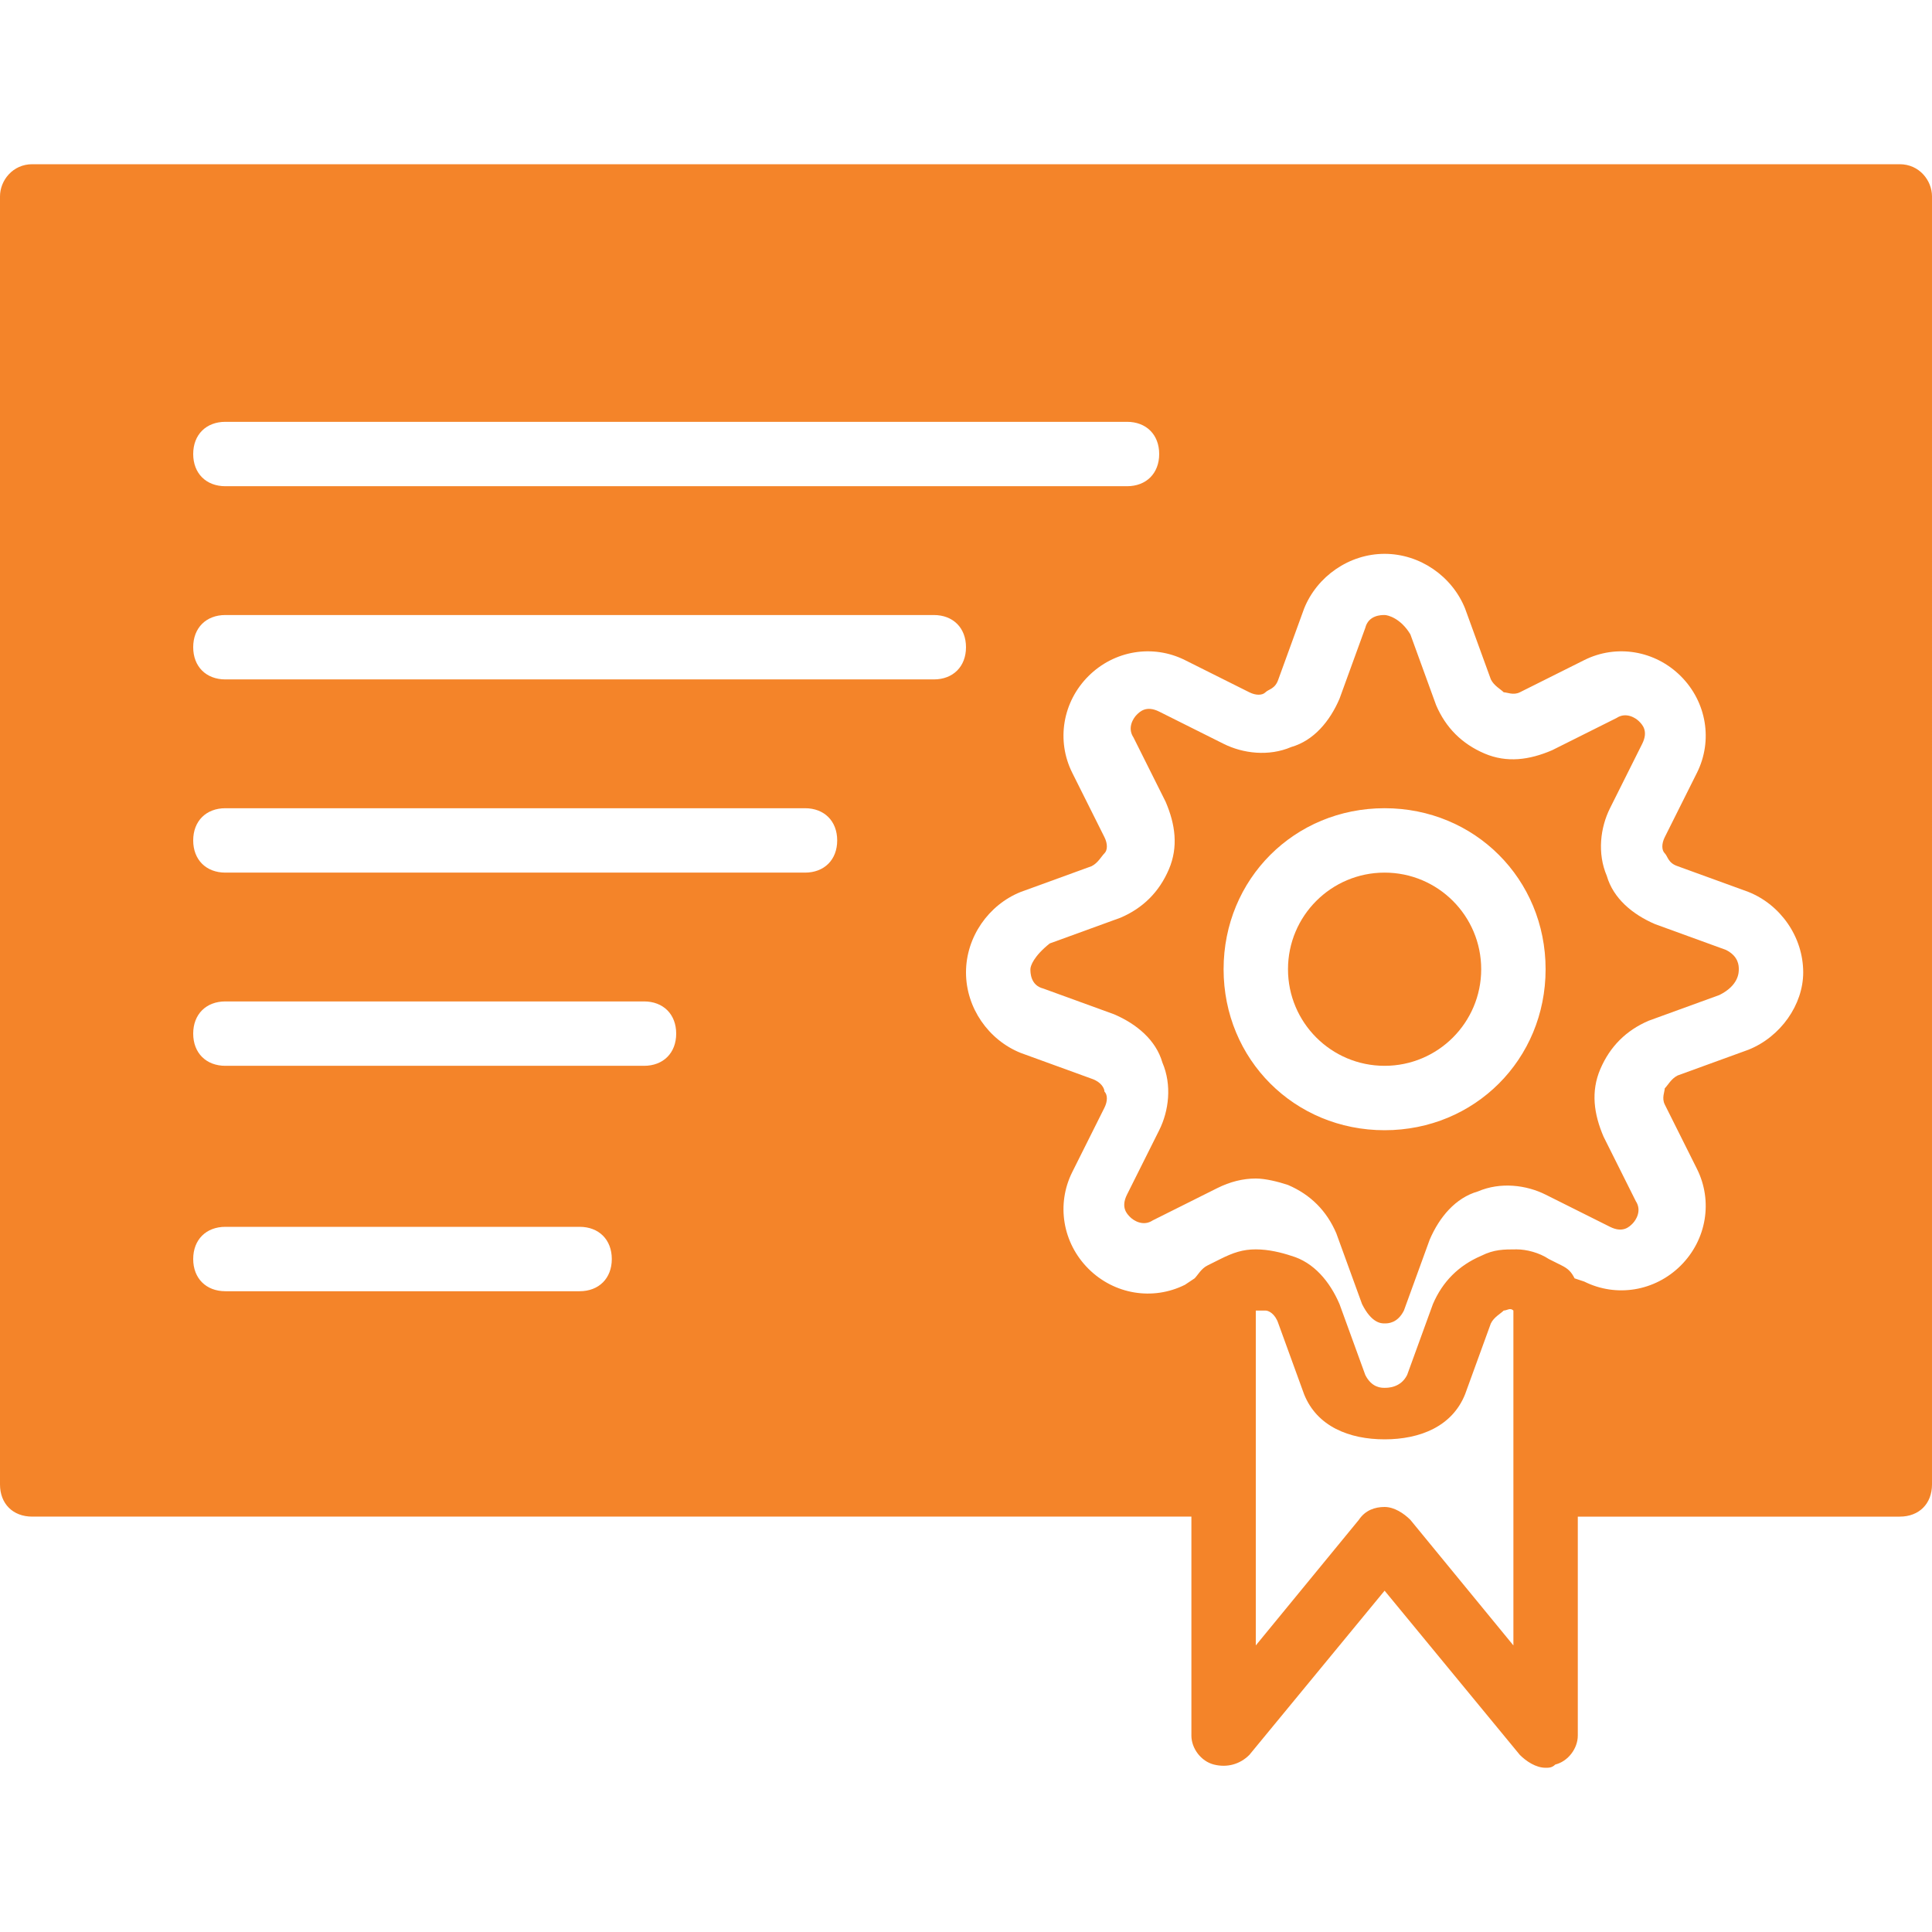 <svg fill="#f48429" height="200px" width="200px" version="1.1" id="Layer_1" xmlns="http://www.w3.org/2000/svg" xmlns:xlink="http://www.w3.org/1999/xlink" viewBox="0 0 512 512" xml:space="preserve"><g id="SVGRepo_bgCarrier" stroke-width="0"></g><g id="SVGRepo_tracerCarrier" stroke-linecap="round" stroke-linejoin="round"></g><g id="SVGRepo_iconCarrier"> <g> <g> <path d="M457.387,251.733l-18.773-6.827c-5.973-2.56-11.093-6.827-12.8-12.8c-2.56-5.973-1.707-12.8,0.853-17.92l8.533-17.067 c1.707-3.413,0-5.12-0.853-5.973s-3.413-2.56-5.973-0.853l-17.067,8.533c-5.973,2.56-11.947,3.413-17.92,0.853 s-10.24-6.827-12.8-12.8l-6.827-18.773c-2.56-4.267-5.973-5.12-6.827-5.12s-4.267,0-5.12,3.413l-6.827,18.773 c-2.56,5.973-6.827,11.093-12.8,12.8c-5.973,2.56-12.8,1.707-17.92-0.853l-17.067-8.533c-3.413-1.707-5.12,0-5.973,0.853 c-0.853,0.853-2.56,3.413-0.853,5.973l8.533,17.067c2.56,5.973,3.413,11.947,0.853,17.92s-6.827,10.24-12.8,12.8l-18.773,6.827 c-4.267,3.413-5.12,5.973-5.12,6.827s0,4.267,3.413,5.12l18.773,6.827c5.973,2.56,11.093,6.827,12.8,12.8 c2.56,5.973,1.707,12.8-0.853,17.92l-8.533,17.067c-1.707,3.413,0,5.12,0.853,5.973c0.853,0.853,3.413,2.56,5.973,0.853 l17.067-8.533c3.413-1.707,6.827-2.56,10.24-2.56c2.56,0,5.973,0.853,8.533,1.707c5.973,2.56,10.24,6.827,12.8,12.8l6.827,18.773 c2.56,5.12,5.12,5.12,5.973,5.12s3.413,0,5.12-3.413l6.827-18.773c2.56-5.973,6.827-11.093,12.8-12.8 c5.973-2.56,12.8-1.707,17.92,0.853l17.067,8.533c3.413,1.707,5.12,0,5.973-0.853c0.853-0.853,2.56-3.413,0.853-5.973 l-8.533-17.067c-2.56-5.973-3.413-11.947-0.853-17.92c2.56-5.973,6.827-10.24,12.8-12.8l18.773-6.827 c5.12-2.56,5.12-5.973,5.12-6.827S460.8,253.44,457.387,251.733z M366.933,299.52c-23.893,0-42.667-18.773-42.667-42.667 s18.773-42.667,42.667-42.667S409.6,232.96,409.6,256.853S390.827,299.52,366.933,299.52z"></path> </g> </g> <g> <g> <circle cx="366.933" cy="256.853" r="25.6"></circle> </g> </g> <g> <g> <path d="M503.467,43.52H8.533C3.413,43.52,0,47.787,0,52.053v341.333c0,5.12,3.413,8.533,8.533,8.533h307.2v58.027 c0,3.413,2.56,6.827,5.973,7.68c3.413,0.853,6.827,0,9.387-2.56l35.84-43.52l35.84,43.52c1.707,1.707,4.267,3.413,6.827,3.413 c0.853,0,1.707,0,2.56-0.853c3.413-0.853,5.973-4.267,5.973-7.68V401.92h85.333c5.12,0,8.533-3.413,8.533-8.533V52.053 C512,47.787,508.587,43.52,503.467,43.52z M59.733,111.787h238.933c5.12,0,8.533,3.413,8.533,8.533s-3.413,8.533-8.533,8.533 H59.733c-5.12,0-8.533-3.413-8.533-8.533S54.613,111.787,59.733,111.787z M153.6,342.187H59.733c-5.12,0-8.533-3.413-8.533-8.533 s3.413-8.533,8.533-8.533H153.6c5.12,0,8.533,3.413,8.533,8.533S158.72,342.187,153.6,342.187z M170.667,282.453H59.733 c-5.12,0-8.533-3.413-8.533-8.533s3.413-8.533,8.533-8.533h110.933c5.12,0,8.533,3.413,8.533,8.533 S175.787,282.453,170.667,282.453z M213.333,231.253h-153.6c-5.12,0-8.533-3.413-8.533-8.533c0-5.12,3.413-8.533,8.533-8.533 h153.6c5.12,0,8.533,3.413,8.533,8.533C221.867,227.84,218.453,231.253,213.333,231.253z M247.467,180.053H59.733 c-5.12,0-8.533-3.413-8.533-8.533c0-5.12,3.413-8.533,8.533-8.533h187.733c5.12,0,8.533,3.413,8.533,8.533 C256,176.64,252.587,180.053,247.467,180.053z M401.067,393.387v42.667l-27.307-33.28c-1.707-1.707-4.267-3.413-6.827-3.413 s-5.12,0.853-6.827,3.413l-27.307,33.28v-42.667v-46.08c0.853,0,2.56,0,2.56,0c0.853,0,2.56,0.853,3.413,3.413l6.827,18.773 c3.413,8.533,11.947,11.947,21.333,11.947s17.92-3.413,21.333-11.947l6.827-18.773c0.853-1.707,2.56-2.56,3.413-3.413 c0.853,0,1.707-0.853,2.56,0V393.387z M463.36,278.187l-18.773,6.827c-1.707,0.853-2.56,2.56-3.413,3.413 c0,0.853-0.853,2.56,0,4.267l8.533,17.067c4.267,8.533,2.56,18.773-4.267,25.6s-17.067,8.533-25.6,4.267l-2.56-0.853 c-0.853-1.707-1.707-2.56-3.413-3.413l-3.413-1.707c-2.56-1.707-5.973-2.56-8.533-2.56c-3.413,0-5.973,0-9.387,1.707 c-5.973,2.56-10.24,6.827-12.8,12.8l-6.827,18.773c-1.707,3.413-5.12,3.413-5.973,3.413s-3.413,0-5.12-3.413l-6.827-18.773 c-2.56-5.973-6.827-11.093-12.8-12.8c-2.56-0.853-5.973-1.707-9.387-1.707s-5.973,0.853-9.387,2.56L320,335.36 c-1.707,0.853-2.56,2.56-3.413,3.413l-2.56,1.707c-8.533,4.267-18.773,2.56-25.6-4.267s-8.533-17.067-4.267-25.6l8.533-17.067 c0.853-1.707,0.853-3.413,0-4.267c0-0.853-0.853-2.56-3.413-3.413l-18.773-6.827C261.973,275.627,256,267.093,256,257.707 s5.973-17.92,14.507-21.333l18.773-6.827c1.707-0.853,2.56-2.56,3.413-3.413c0.853-0.853,0.853-2.56,0-4.267L284.16,204.8 c-4.267-8.533-2.56-18.773,4.267-25.6s17.067-8.533,25.6-4.267l17.067,8.533c1.707,0.853,3.413,0.853,4.267,0 s2.56-0.853,3.413-3.413l6.827-18.773c3.413-8.533,11.947-14.507,21.333-14.507s17.92,5.973,21.333,14.507l6.827,18.773 c0.853,1.707,2.56,2.56,3.413,3.413c0.853,0,2.56,0.853,4.267,0l17.067-8.533c8.533-4.267,18.773-2.56,25.6,4.267 s8.533,17.067,4.267,25.6l-8.533,17.067c-0.853,1.707-0.853,3.413,0,4.267s0.853,2.56,3.413,3.413l18.773,6.827 c8.533,3.413,14.507,11.947,14.507,21.333C477.867,266.24,471.893,274.773,463.36,278.187z"></path> </g> </g> </g></svg>